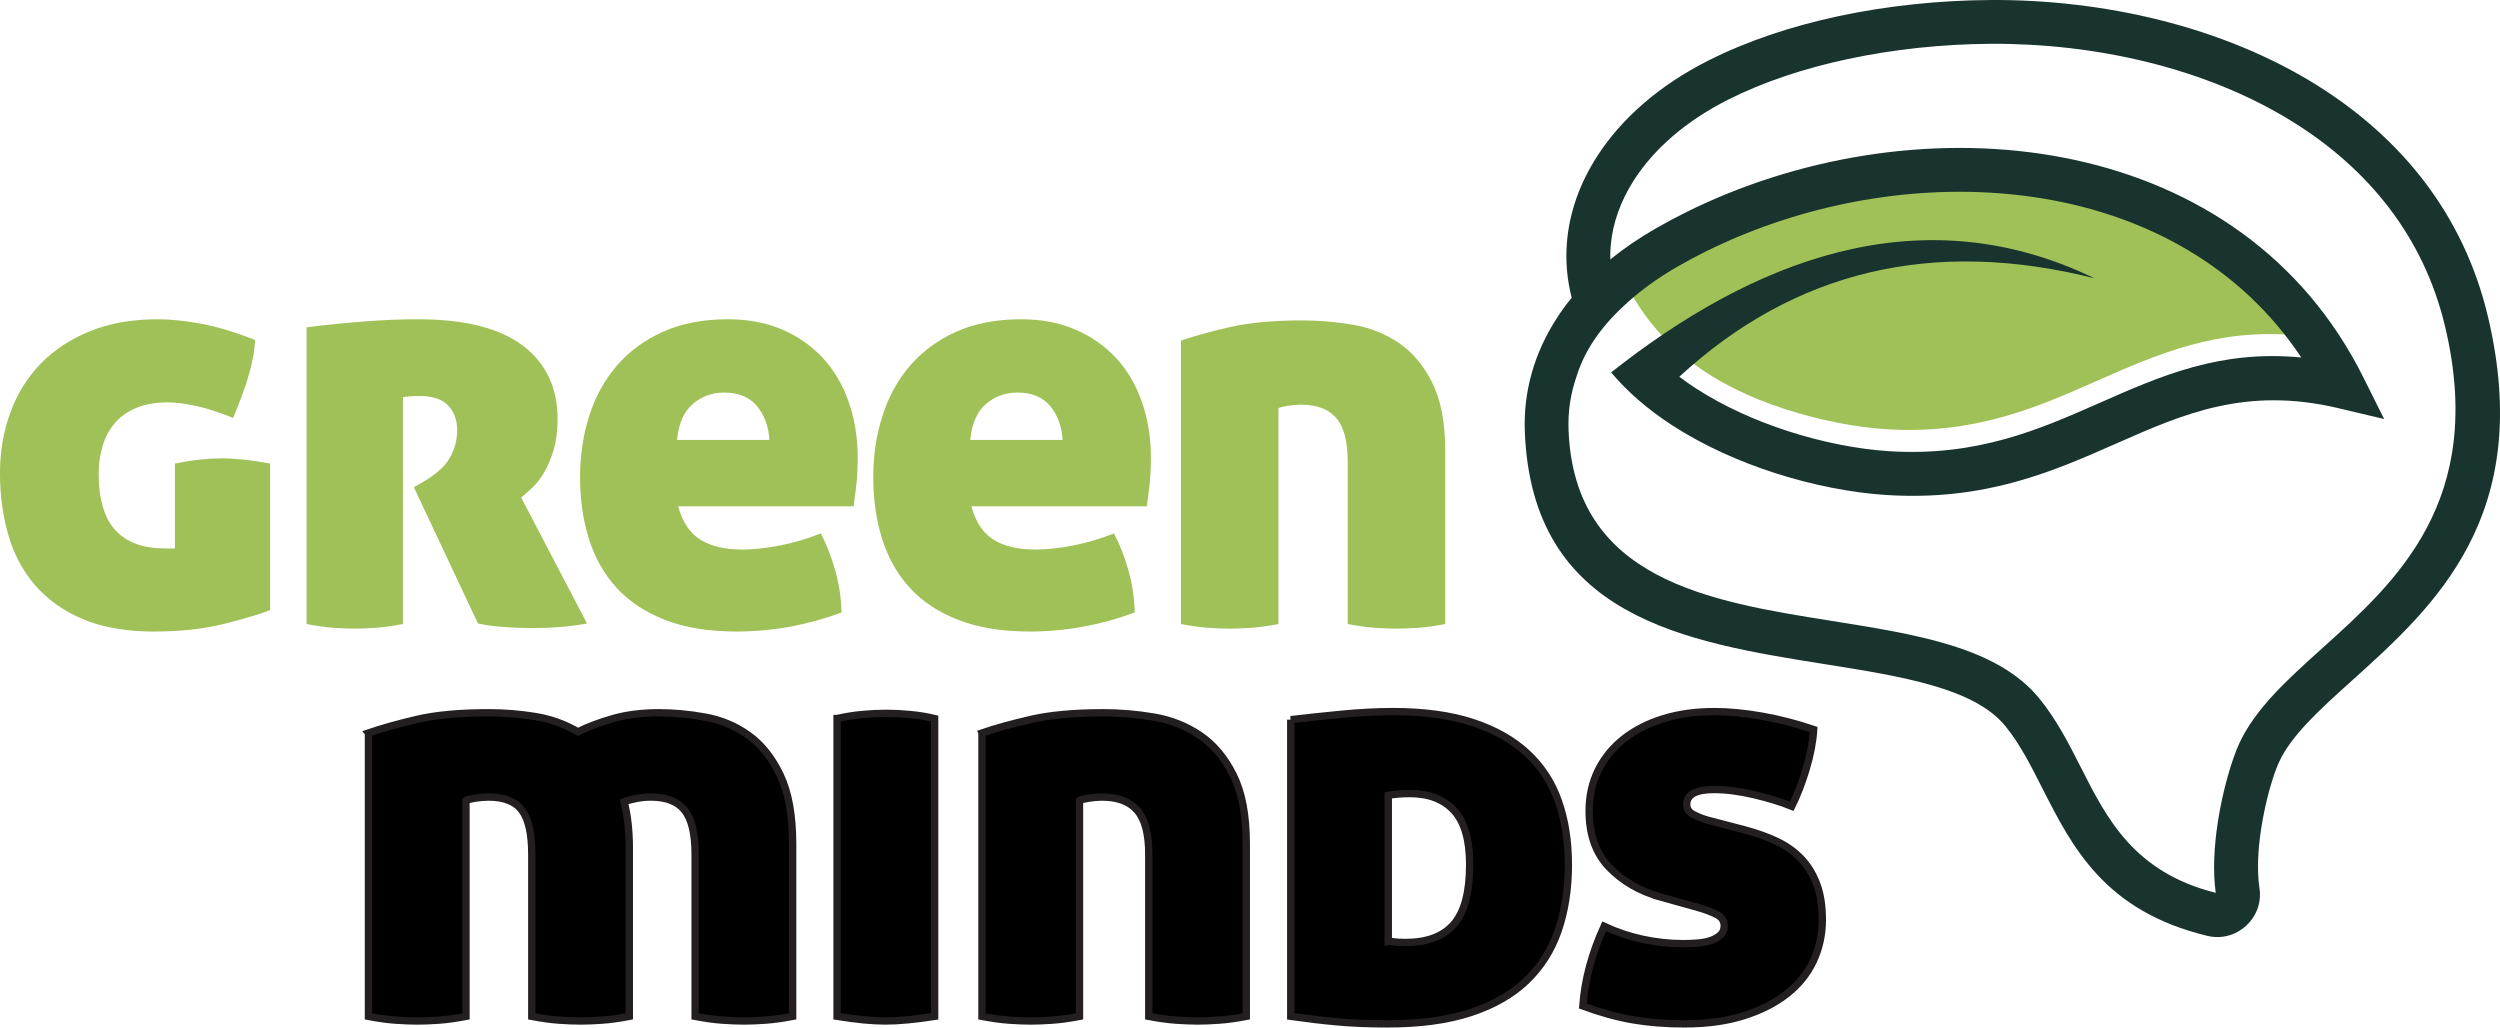 <?xml version="1.0" encoding="UTF-8"?>
<svg id="Livello_2" data-name="Livello 2" xmlns="http://www.w3.org/2000/svg" viewBox="0 0 1701.48 699.33">
  <defs>
    <style>
      .cls-1, .cls-2 {
        fill: #a0c157;
      }

      .cls-2 {
        fill-rule: evenodd;
      }

      .cls-3 {
        fill: #19342e;
      }

      .cls-4 {
        stroke: #231f20;
        stroke-miterlimit: 10;
        stroke-width: 5px;
      }
    </style>
  </defs>
  <g id="Layer_1" data-name="Layer 1">
    <g>
      <g>
        <path class="cls-2" d="M1214.49,278.29c24.28,7.89,48.5,12.49,69.01,13.81,60.33,3.89,102.83-14.86,143.42-32.78,42.04-18.56,82.22-36.29,137.43-31-41.08-61.83-105.08-96.37-175.39-108.11-76.46-12.76-160.24,1.25-230.55,36.34-6.23,3.11-12.32,6.36-18.24,9.76-13.45,7.69-24.9,16-34.51,24.73,22.26,46.03,61.98,72.03,108.82,87.26"/>
        <path class="cls-3" d="M1060.11,215.65c2.89-4.41,6.08-8.76,9.58-13.03-3.21-12.37-4.25-24.9-3.27-37.35,1.6-20.42,8.69-40.49,20.7-59.08,16.44-25.49,42.19-48.2,75.79-65.09,26.4-13.29,56.63-23.32,88.48-30.13C1284.58,3.89,1319.77.26,1354.42.01c76.48-.52,158.43,17.69,223.31,58.51,55.74,35.05,98.87,86.59,115.55,156.99,32.1,135.45-36.49,197.21-92.43,247.58-21.67,19.51-41.23,37.14-49.74,55.51-3.9,8.47-9.18,26.02-12.16,45.27-2.14,13.83-3.01,28.36-1.18,40.48.74,4.83.27,9.58-1.29,14.03-1.54,4.37-4.19,8.36-7.86,11.72-3.61,3.3-7.82,5.59-12.39,6.75-4.52,1.18-9.29,1.23-14.03.07-69.86-16.93-91.69-60.01-112.41-100.85-7.71-15.21-15.26-30.07-25-41.95-21.25-25.93-70.33-33.73-122.45-42.04-95.37-15.17-199.83-31.79-204.57-158.57-.98-26.27,5.99-52.97,22.36-77.86M1154.59,264.57c18.8,12.12,40.25,21.68,61.77,28.69,24.28,7.89,48.48,12.48,69.01,13.8,60.33,3.89,102.83-14.87,143.42-32.77,42.04-18.56,82.23-36.29,137.43-31-41.08-61.84-105.08-96.37-175.39-108.12-76.46-12.77-160.24,1.25-230.55,36.33-6.24,3.11-12.32,6.36-18.24,9.76-14.86,8.51-27.29,17.76-37.49,27.5-15.75,14.7-26.22,30.35-31.39,46.94h0c-4.28,12.15-6.08,24.53-5.62,36.77,3.81,102.23,95.64,116.84,179.44,130.16,57.9,9.23,112.39,17.89,140.81,52.55,11.92,14.55,20.16,30.81,28.61,47.45,17.55,34.59,36.07,71.11,91.62,85.01-2.09-14.9-1.05-32.1,1.45-48.34,3.43-22.19,9.76-42.93,14.5-53.2,11.1-24.01,32.81-43.55,56.87-65.21,50.01-45.04,111.32-100.25,83.32-218.49-14.7-62.01-52.93-107.54-102.34-138.64-59.82-37.64-135.98-54.43-207.31-53.94-32.41.22-65.52,3.66-96.95,10.38-29.47,6.29-57.25,15.47-81.24,27.55-28.72,14.46-50.48,33.48-64.09,54.58-9.31,14.42-14.79,29.82-16.02,45.29-.24,2.99-.31,5.97-.24,8.95,9.22-7.49,19.6-14.61,31.23-21.25,6.48-3.72,13.08-7.25,19.76-10.58,75.68-37.77,166.1-52.83,248.79-39.02,83.74,13.99,159.66,57.43,204.97,136.59,2.67,4.68,5.24,9.44,7.64,14.29l14.28,28.59-31.1-7.38c-62.91-14.93-105.64,3.93-150.73,23.83-43.82,19.35-89.71,39.58-157.32,35.23-22.88-1.47-49.7-6.55-76.36-15.21-23.79-7.74-47.63-18.38-68.68-31.97-17.11-11.05-31.03-23.27-41.92-36.22,94.32-74.57,208.69-122.3,328.94-64.07-109.83-27.63-204.01-5.29-282.54,67.01,3.65,2.78,7.55,5.5,11.65,8.16Z"/>
      </g>
      <path class="cls-1" d="M119.03,373.24v-57.75c6.54-1.31,12.37-2.22,17.48-2.75,5.11-.52,10.02-.79,14.73-.79,9.16,0,20.03,1.18,32.6,3.54v99.78c-7.6,2.88-18.2,6.03-31.82,9.43-13.62,3.4-29.46,5.11-47.53,5.11s-34.9-2.82-48.12-8.45c-13.23-5.63-24.03-13.29-32.41-22.98-8.38-9.69-14.47-21.08-18.27-34.18-3.8-13.09-5.7-27.11-5.7-42.03s2.29-28.02,6.87-40.85c4.58-12.83,11.39-23.96,20.43-33.39,9.04-9.43,20.23-16.89,33.59-22.39,13.36-5.5,28.81-8.25,46.35-8.25,9.16,0,19.25,1.05,30.25,3.14,11,2.1,23.04,5.76,36.14,11-.26,4.46-.79,8.64-1.57,12.57s-1.77,7.92-2.95,11.98c-1.18,4.06-2.62,8.38-4.32,12.96-1.71,4.58-3.73,9.76-6.09,15.52-8.91-3.66-17.16-6.35-24.75-8.05-7.6-1.7-14.14-2.55-19.64-2.55-8.64,0-15.98,1.31-22,3.93-6.03,2.62-10.87,6.16-14.53,10.61-3.67,4.46-6.35,9.62-8.05,15.52-1.71,5.89-2.55,11.98-2.55,18.27,0,17.55,3.79,30.44,11.39,38.69,7.59,8.25,18.72,12.37,33.39,12.37h7.07Z"/>
      <path class="cls-1" d="M208.59,222.78c12.31-1.57,25.07-2.88,38.3-3.93,13.22-1.04,25.73-1.57,37.52-1.57,31.68,0,55.45,5.96,71.3,17.87,15.84,11.92,23.77,28.62,23.77,50.09,0,8.12-.92,15.19-2.75,21.21-1.84,6.03-4.06,11.2-6.68,15.52-2.62,4.32-5.37,7.79-8.25,10.41-2.88,2.62-5.24,4.71-7.07,6.29l44.78,85.64c-5.24,1.04-11.07,1.83-17.48,2.36-6.42.52-12.64.79-18.66.79-7.33,0-14.41-.26-21.21-.79-6.81-.53-12.44-1.31-16.89-2.36l-43.6-92.71,5.5-3.14c9.16-5.24,15.45-10.8,18.86-16.7,3.4-5.89,5.11-12.24,5.11-19.05s-2.03-12.37-6.09-16.7c-4.06-4.32-10.54-6.48-19.44-6.48-4.98,0-8.78.26-11.39.79v154.38c-6.81,1.31-12.96,2.16-18.46,2.55-5.5.39-10.35.59-14.53.59-4.46,0-9.3-.2-14.53-.59-5.24-.39-11.26-1.25-18.07-2.55v-201.91Z"/>
      <path class="cls-1" d="M461.58,344.56c2.88,10.74,7.92,18.33,15.12,22.78,7.2,4.46,16.69,6.68,28.48,6.68,7.59,0,16.11-.91,25.53-2.75,9.43-1.83,18.72-4.58,27.89-8.25,3.66,6.81,6.87,14.93,9.62,24.36,2.75,9.43,4.25,19.25,4.52,29.46-23.31,8.64-47.14,12.96-71.49,12.96-18.86,0-35.03-2.62-48.51-7.86-13.49-5.24-24.49-12.5-33-21.8-8.51-9.29-14.8-20.36-18.86-33.19-4.06-12.83-6.09-26.84-6.09-42.03s2.09-28.93,6.29-42.03c4.19-13.09,10.47-24.48,18.86-34.18,8.38-9.69,18.86-17.35,31.43-22.98,12.57-5.63,27.23-8.45,44-8.45,13.88,0,26.25,2.36,37.12,7.07,10.86,4.71,20.1,11.2,27.69,19.45,7.59,8.25,13.42,18.2,17.48,29.85,4.06,11.66,6.09,24.29,6.09,37.91,0,7.07-.33,13.42-.98,19.05-.66,5.63-1.25,10.28-1.77,13.95h-119.42ZM523.64,299.39c-.53-9.16-3.34-16.82-8.45-22.98-5.11-6.15-12.51-9.23-22.19-9.23-8.38,0-15.58,2.62-21.61,7.86-6.03,5.24-9.56,13.36-10.61,24.36h62.85Z"/>
      <path class="cls-1" d="M661.13,344.56c2.88,10.74,7.92,18.33,15.12,22.78,7.2,4.46,16.7,6.68,28.48,6.68,7.59,0,16.11-.91,25.53-2.75,9.43-1.83,18.72-4.58,27.89-8.25,3.66,6.81,6.87,14.93,9.62,24.36,2.75,9.43,4.25,19.25,4.52,29.46-23.31,8.64-47.14,12.96-71.49,12.96-18.86,0-35.03-2.62-48.51-7.86-13.49-5.24-24.49-12.5-33-21.8-8.51-9.29-14.8-20.36-18.86-33.19-4.06-12.83-6.09-26.84-6.09-42.03s2.09-28.93,6.29-42.03c4.19-13.09,10.47-24.48,18.86-34.18,8.38-9.69,18.86-17.35,31.43-22.98,12.57-5.63,27.23-8.45,44-8.45,13.88,0,26.25,2.36,37.12,7.07,10.86,4.71,20.1,11.2,27.69,19.45,7.59,8.25,13.42,18.2,17.48,29.85,4.06,11.66,6.09,24.29,6.09,37.91,0,7.07-.33,13.42-.98,19.05-.66,5.63-1.25,10.28-1.77,13.95h-119.42ZM723.2,299.39c-.53-9.16-3.34-16.82-8.45-22.98-5.11-6.15-12.51-9.23-22.19-9.23-8.38,0-15.58,2.62-21.61,7.86-6.03,5.24-9.56,13.36-10.61,24.36h62.85Z"/>
      <path class="cls-1" d="M803.73,231.82c9.16-3.14,20.29-6.22,33.39-9.23,13.09-3.01,29.46-4.52,49.1-4.52,11.52,0,23.04.98,34.57,2.95,11.52,1.96,21.93,6.09,31.23,12.37,9.29,6.29,16.89,15.32,22.78,27.11,5.89,11.78,8.84,27.37,8.84,46.75v117.46c-6.81,1.31-12.96,2.16-18.46,2.55-5.5.39-10.35.59-14.53.59-4.46,0-9.43-.2-14.93-.59-5.5-.39-11.66-1.25-18.46-2.55v-110.38c0-13.88-2.62-23.83-7.86-29.86-5.24-6.02-13.23-9.03-23.96-9.03-2.89,0-5.96.26-9.23.79-3.28.53-5.3,1.05-6.09,1.57v146.92c-6.81,1.31-12.96,2.16-18.46,2.55-5.5.39-10.35.59-14.53.59-4.46,0-9.43-.2-14.93-.59-5.5-.39-11.66-1.25-18.46-2.55v-192.88Z"/>
      <path class="cls-4" d="M250.74,498.85c9.16-3.14,20.16-6.22,33-9.23,12.83-3.01,29.07-4.52,48.71-4.52,10.74,0,21.34.85,31.82,2.55,10.47,1.71,20.16,5.17,29.07,10.41,6.81-3.4,14.79-6.41,23.96-9.03,9.16-2.61,19.51-3.93,31.03-3.93,10.21,0,20.75.98,31.62,2.95,10.86,1.96,20.68,6.09,29.46,12.37,8.77,6.29,15.97,15.32,21.61,27.11,5.63,11.78,8.45,27.37,8.45,46.75v117.46c-6.81,1.31-12.96,2.16-18.46,2.55-5.5.39-10.35.59-14.53.59-4.46,0-9.43-.2-14.93-.59-5.5-.39-11.66-1.25-18.46-2.55v-110.38c0-13.88-2.36-23.83-7.07-29.86-4.71-6.02-12.44-9.03-23.18-9.03-3.67,0-7.27.39-10.8,1.18-3.54.79-5.96,1.44-7.27,1.96,2.36,9.17,3.54,19.64,3.54,31.43v114.71c-6.81,1.31-12.96,2.16-18.46,2.55-5.5.39-10.35.59-14.53.59-4.46,0-9.43-.2-14.93-.59-5.5-.39-11.66-1.25-18.46-2.55v-110.38c0-13.88-2.23-23.83-6.68-29.86-4.46-6.02-12.05-9.03-22.78-9.03-2.89,0-5.96.26-9.23.79-3.28.53-5.3,1.05-6.09,1.57v146.92c-6.81,1.31-12.96,2.16-18.46,2.55-5.5.39-10.35.59-14.53.59-4.46,0-9.43-.2-14.93-.59-5.5-.39-11.66-1.25-18.46-2.55v-192.88Z"/>
      <path class="cls-4" d="M569.71,489.03c5.76-1.31,11.45-2.22,17.09-2.75,5.63-.52,11.06-.79,16.3-.79,4.97,0,10.34.26,16.11.79,5.76.53,11.39,1.44,16.89,2.75v202.7c-6.81,1.04-12.96,1.83-18.46,2.36-5.5.52-10.48.79-14.93.79s-9.43-.26-14.93-.79c-5.5-.53-11.53-1.31-18.07-2.36v-202.7Z"/>
      <path class="cls-4" d="M668.31,498.85c9.16-3.14,20.29-6.22,33.39-9.23,13.09-3.01,29.46-4.52,49.1-4.52,11.52,0,23.04.98,34.57,2.95,11.52,1.96,21.93,6.09,31.23,12.37,9.29,6.29,16.89,15.32,22.78,27.11s8.84,27.37,8.84,46.75v117.46c-6.81,1.31-12.96,2.16-18.46,2.55-5.5.39-10.35.59-14.53.59-4.46,0-9.43-.2-14.93-.59-5.5-.39-11.66-1.25-18.46-2.55v-110.38c0-13.88-2.62-23.83-7.86-29.86-5.24-6.02-13.23-9.03-23.96-9.03-2.89,0-5.96.26-9.23.79-3.28.53-5.3,1.05-6.09,1.57v146.92c-6.81,1.31-12.96,2.16-18.46,2.55-5.5.39-10.35.59-14.53.59-4.46,0-9.43-.2-14.93-.59-5.5-.39-11.66-1.25-18.46-2.55v-192.88Z"/>
      <path class="cls-4" d="M878.47,489.81c11-1.31,22.65-2.55,34.96-3.73,12.31-1.18,23.83-1.77,34.57-1.77,21.21,0,39.34,2.49,54.41,7.46,15.06,4.98,27.43,11.98,37.12,21.02,9.69,9.04,16.76,19.97,21.21,32.8,4.45,12.83,6.68,27.11,6.68,42.82,0,16.5-2.3,31.43-6.88,44.78-4.58,13.36-11.78,24.75-21.6,34.18-9.82,9.43-22.53,16.7-38.1,21.8-15.58,5.11-34.37,7.66-56.37,7.66-12.83,0-24.29-.46-34.37-1.38-10.09-.92-20.62-2.16-31.62-3.73v-201.91ZM944.86,640.66c1.04,0,2.42.14,4.12.39,1.7.26,4.25.39,7.66.39,14.66,0,25.59-4.12,32.8-12.37,7.2-8.25,10.8-21.8,10.8-40.66,0-16.76-3.54-29-10.61-36.73-7.07-7.72-17.16-11.59-30.25-11.59-3.14,0-6.03.14-8.64.39-2.62.26-4.59.53-5.89.79v99.39Z"/>
      <path class="cls-4" d="M1129.88,610.41c-13.88-3.93-25.41-10.61-34.57-20.03-9.17-9.43-13.75-22.26-13.75-38.5,0-10.21,2.09-19.51,6.29-27.89,4.19-8.38,10.08-15.52,17.68-21.41,7.59-5.89,16.56-10.41,26.91-13.55,10.34-3.14,21.8-4.71,34.37-4.71,9.95,0,20.82,1.05,32.61,3.14,11.78,2.1,23.43,5.11,34.96,9.04-.53,8.38-2.23,17.35-5.11,26.91-2.88,9.56-6.16,18.01-9.82,25.34-7.07-2.88-15.58-5.5-25.53-7.86-9.96-2.36-19.12-3.54-27.5-3.54-12.31,0-18.46,3.41-18.46,10.21,0,2.88,1.44,5.11,4.32,6.68,2.88,1.57,6.15,2.88,9.82,3.93l25.53,6.68c7.86,2.1,14.99,4.65,21.41,7.66,6.41,3.01,11.91,6.87,16.5,11.59,4.58,4.71,8.18,10.48,10.8,17.28,2.61,6.81,3.93,15.06,3.93,24.75s-2.03,19.25-6.09,27.89c-4.06,8.64-10.08,16.11-18.07,22.39-7.99,6.29-17.81,11.26-29.46,14.93-11.66,3.66-25.08,5.5-40.26,5.5-12.57,0-24.23-.92-34.96-2.75-10.74-1.84-22.13-4.97-34.18-9.43,1.31-17.81,6.15-35.88,14.53-54.21,8.38,3.93,17.15,6.87,26.32,8.84,9.16,1.96,18.33,2.95,27.5,2.95,3.14,0,6.41-.13,9.82-.39,3.4-.26,6.41-.85,9.03-1.77,2.61-.91,4.78-2.16,6.48-3.73,1.7-1.57,2.55-3.66,2.55-6.29,0-3.4-1.71-5.95-5.11-7.66-3.41-1.7-7.33-3.2-11.78-4.52l-26.71-7.46Z"/>
    </g>
  </g>
</svg>